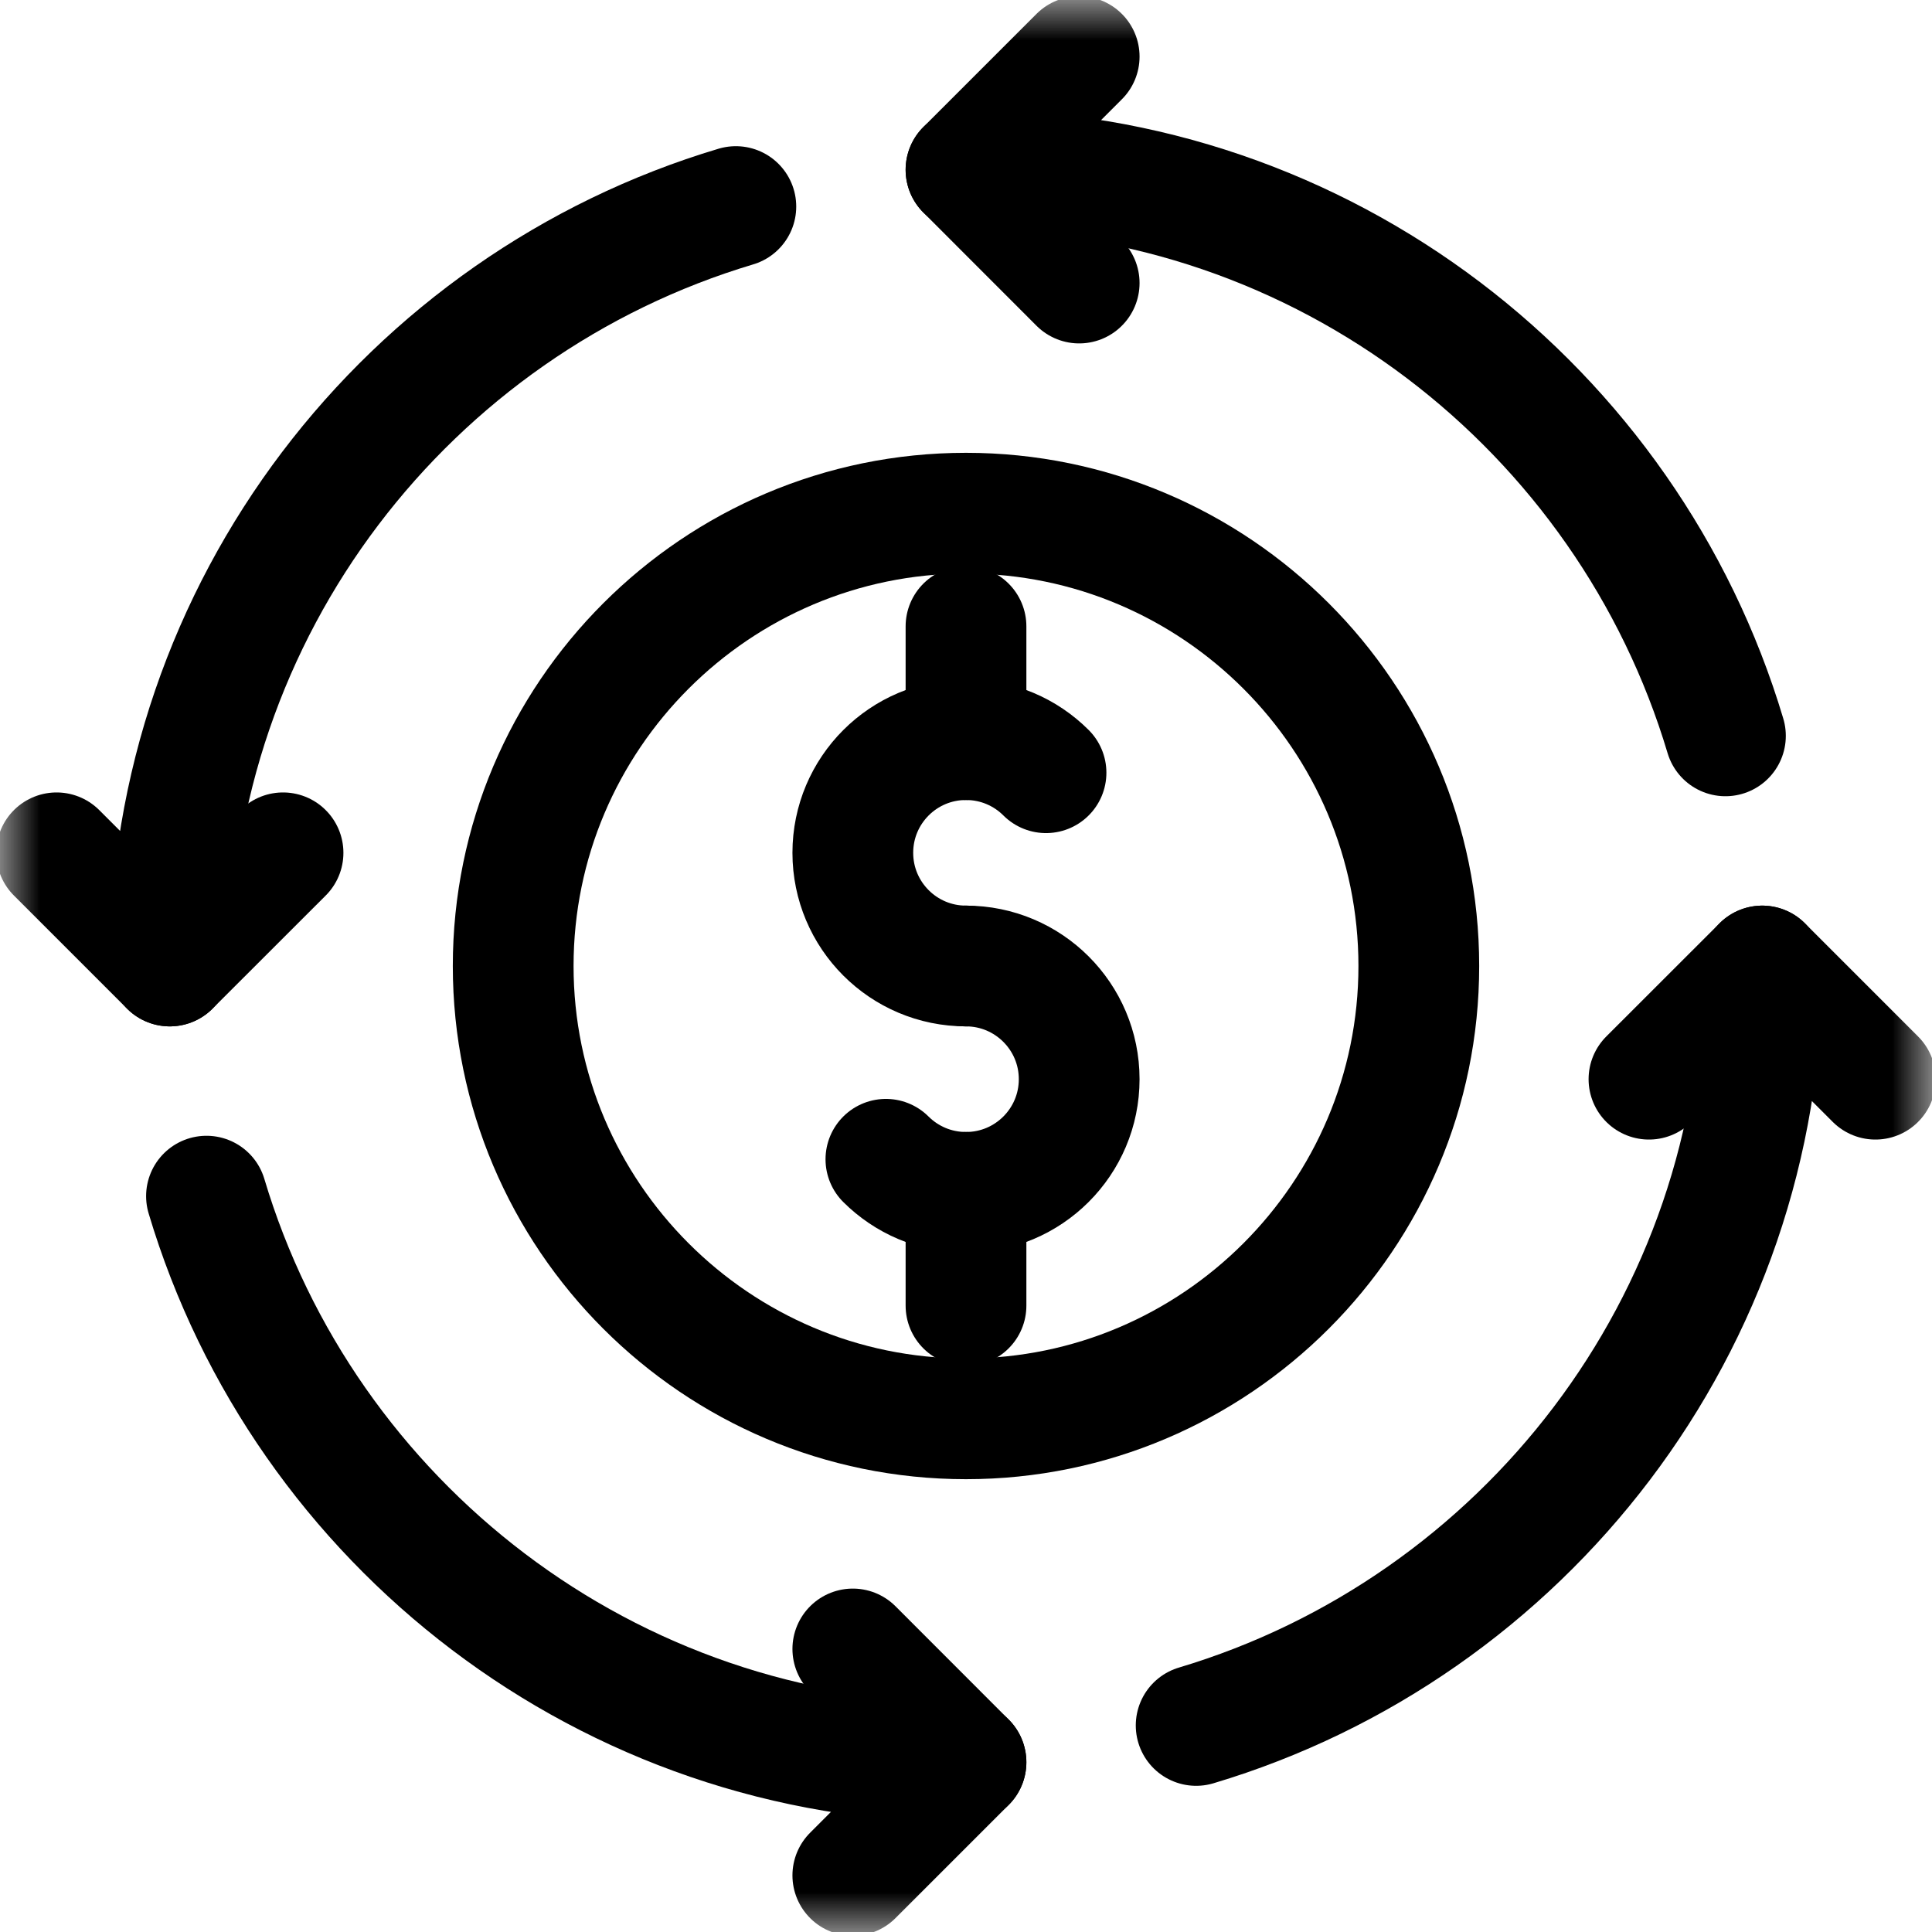 <svg width="24" height="24" viewBox="0 0 24 24" fill="none" xmlns="http://www.w3.org/2000/svg">
<mask id="mask0_2394_2037" style="mask-type:luminance" maskUnits="userSpaceOnUse" x="0" y="0" width="24" height="24">
<path d="M0 1.90735e-06H24V24H0V1.90735e-06Z" fill="white"/>
</mask>
<g mask="url(#mask0_2394_2037)">
<path d="M12 17.625C8.898 17.625 6.375 15.102 6.375 12C6.375 8.898 8.898 6.375 12 6.375C15.102 6.375 17.625 8.898 17.625 12C17.625 15.102 15.102 17.625 12 17.625Z" stroke="black" stroke-width="1.5" stroke-miterlimit="10" stroke-linecap="round" stroke-linejoin="round"/>
<path d="M12 12C11.223 12 10.594 11.37 10.594 10.594C10.594 9.817 11.223 9.188 12 9.188C12.388 9.188 12.74 9.345 12.994 9.599" stroke="black" stroke-width="1.5" stroke-miterlimit="10" stroke-linecap="round" stroke-linejoin="round"/>
<path d="M12 12C12.776 12 13.406 12.63 13.406 13.406C13.406 14.183 12.776 14.812 12 14.812C11.611 14.812 11.26 14.655 11.005 14.401" stroke="black" stroke-width="1.5" stroke-miterlimit="10" stroke-linecap="round" stroke-linejoin="round"/>
<path d="M12 16.219V14.812" stroke="black" stroke-width="1.5" stroke-miterlimit="10" stroke-linecap="round" stroke-linejoin="round"/>
<path d="M12 7.781V9.188" stroke="black" stroke-width="1.5" stroke-miterlimit="10" stroke-linecap="round" stroke-linejoin="round"/>
<path d="M13.406 0.703L12 2.109C16.451 2.109 20.221 5.079 21.434 9.141" stroke="black" stroke-width="1.5" stroke-miterlimit="10" stroke-linecap="round" stroke-linejoin="round"/>
<path d="M12 2.109L13.406 3.516" stroke="black" stroke-width="1.5" stroke-miterlimit="10" stroke-linecap="round" stroke-linejoin="round"/>
<path d="M0.703 10.594L2.109 12C2.109 7.549 5.079 3.779 9.141 2.566" stroke="black" stroke-width="1.5" stroke-miterlimit="10" stroke-linecap="round" stroke-linejoin="round"/>
<path d="M2.109 12L3.516 10.594" stroke="black" stroke-width="1.5" stroke-miterlimit="10" stroke-linecap="round" stroke-linejoin="round"/>
<path d="M10.594 23.297L12 21.891C7.549 21.891 3.778 18.921 2.565 14.859" stroke="black" stroke-width="1.5" stroke-miterlimit="10" stroke-linecap="round" stroke-linejoin="round"/>
<path d="M12 21.891L10.594 20.484" stroke="black" stroke-width="1.5" stroke-miterlimit="10" stroke-linecap="round" stroke-linejoin="round"/>
<path d="M23.297 13.406L21.891 12C21.891 16.451 18.921 20.221 14.859 21.434" stroke="black" stroke-width="1.5" stroke-miterlimit="10" stroke-linecap="round" stroke-linejoin="round"/>
<path d="M21.891 12L20.484 13.406" stroke="black" stroke-width="1.5" stroke-miterlimit="10" stroke-linecap="round" stroke-linejoin="round"/>
</g>
</svg>
